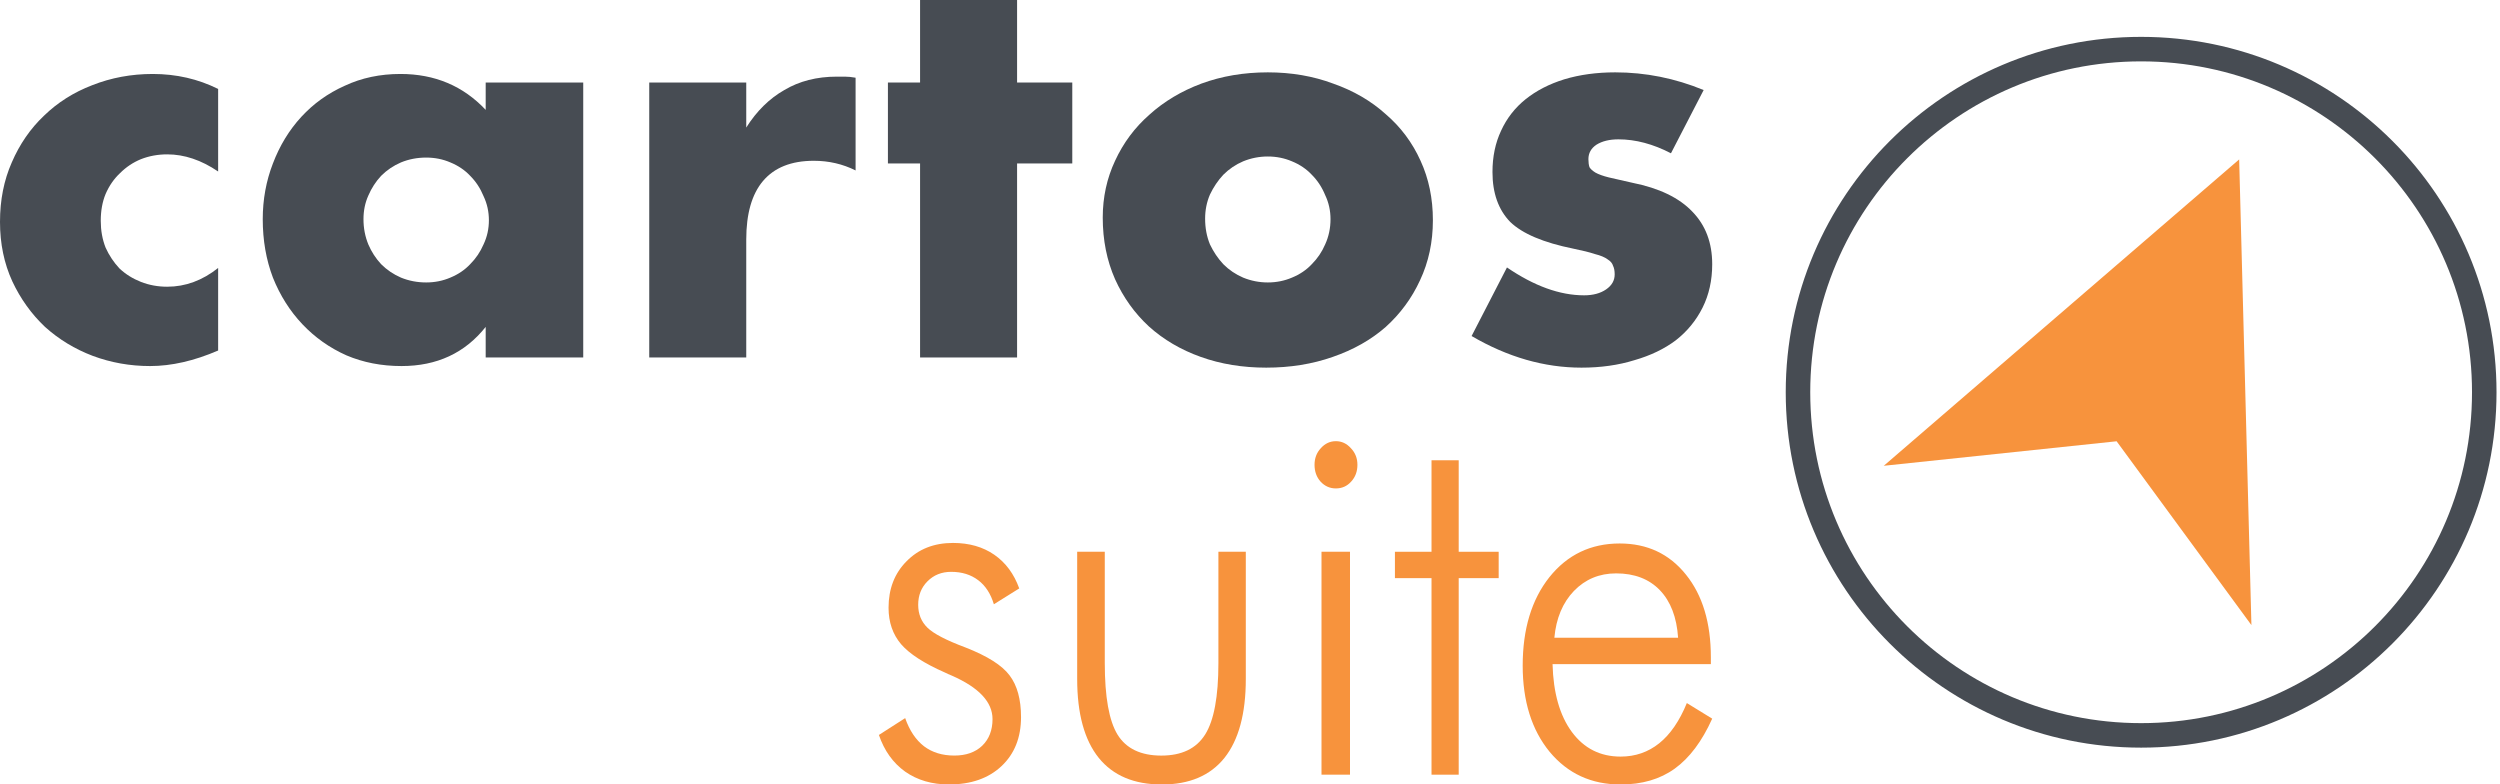 <svg width="102" height="32" viewBox="0 0 102 32" fill="none" xmlns="http://www.w3.org/2000/svg">
<path d="M68.175 6.254C67.446 5.875 66.731 5.685 66.032 5.685C65.667 5.685 65.368 5.758 65.135 5.904C64.917 6.05 64.807 6.247 64.807 6.494C64.807 6.626 64.822 6.735 64.851 6.822C64.895 6.895 64.975 6.968 65.092 7.041C65.223 7.114 65.405 7.18 65.638 7.238C65.886 7.296 66.207 7.369 66.6 7.457C67.694 7.675 68.51 8.069 69.049 8.637C69.589 9.191 69.858 9.906 69.858 10.78C69.858 11.436 69.727 12.027 69.465 12.551C69.202 13.076 68.838 13.521 68.371 13.885C67.905 14.235 67.344 14.505 66.688 14.694C66.032 14.898 65.31 15 64.523 15C63.007 15 61.513 14.57 60.041 13.71L61.484 10.912C62.592 11.669 63.641 12.049 64.632 12.049C64.997 12.049 65.296 11.968 65.529 11.808C65.762 11.648 65.879 11.444 65.879 11.196C65.879 11.05 65.857 10.933 65.813 10.846C65.784 10.744 65.711 10.656 65.594 10.584C65.478 10.496 65.303 10.423 65.07 10.365C64.851 10.292 64.559 10.219 64.195 10.146C62.971 9.898 62.111 9.534 61.615 9.053C61.134 8.557 60.893 7.879 60.893 7.019C60.893 6.392 61.01 5.831 61.243 5.336C61.476 4.825 61.812 4.395 62.249 4.045C62.686 3.696 63.211 3.426 63.823 3.236C64.45 3.047 65.143 2.952 65.901 2.952C67.14 2.952 68.342 3.193 69.509 3.674L68.175 6.254Z" fill="#474C53"/>
<path d="M49.169 8.922C49.169 9.301 49.234 9.65 49.366 9.971C49.511 10.277 49.694 10.547 49.912 10.78C50.145 11.014 50.415 11.196 50.721 11.327C51.042 11.458 51.377 11.524 51.727 11.524C52.077 11.524 52.405 11.458 52.711 11.327C53.032 11.196 53.301 11.014 53.52 10.78C53.753 10.547 53.936 10.277 54.067 9.971C54.213 9.65 54.285 9.308 54.285 8.943C54.285 8.594 54.213 8.266 54.067 7.96C53.936 7.639 53.753 7.362 53.52 7.129C53.301 6.895 53.032 6.713 52.711 6.582C52.405 6.451 52.077 6.385 51.727 6.385C51.377 6.385 51.042 6.451 50.721 6.582C50.415 6.713 50.145 6.895 49.912 7.129C49.694 7.362 49.511 7.632 49.366 7.938C49.234 8.244 49.169 8.572 49.169 8.922ZM44.992 8.878C44.992 8.047 45.16 7.274 45.495 6.56C45.831 5.831 46.297 5.204 46.895 4.68C47.492 4.14 48.199 3.717 49.016 3.411C49.847 3.105 50.75 2.952 51.727 2.952C52.689 2.952 53.578 3.105 54.395 3.411C55.226 3.703 55.94 4.118 56.538 4.658C57.15 5.183 57.624 5.817 57.959 6.56C58.294 7.289 58.462 8.098 58.462 8.987C58.462 9.876 58.287 10.693 57.937 11.436C57.602 12.165 57.135 12.799 56.538 13.339C55.94 13.863 55.218 14.272 54.373 14.563C53.542 14.855 52.638 15 51.661 15C50.699 15 49.81 14.855 48.994 14.563C48.178 14.272 47.471 13.856 46.873 13.317C46.29 12.777 45.831 12.136 45.495 11.393C45.16 10.634 44.992 9.796 44.992 8.878Z" fill="#474C53"/>
<path d="M41.497 6.669V14.585H37.539V6.669H36.227V3.367H37.539V0H41.497V3.367H43.749V6.669H41.497Z" fill="#474C53"/>
<path d="M26.489 3.367H30.447V5.204C30.87 4.534 31.387 4.023 32 3.674C32.612 3.309 33.326 3.127 34.142 3.127C34.245 3.127 34.354 3.127 34.471 3.127C34.602 3.127 34.748 3.142 34.908 3.171V6.954C34.383 6.691 33.815 6.56 33.202 6.56C32.284 6.56 31.591 6.837 31.125 7.391C30.673 7.93 30.447 8.725 30.447 9.774V14.585H26.489V3.367Z" fill="#474C53"/>
<path d="M14.83 8.943C14.83 9.308 14.896 9.65 15.027 9.971C15.158 10.277 15.333 10.547 15.552 10.78C15.785 11.013 16.055 11.195 16.361 11.327C16.682 11.458 17.024 11.524 17.389 11.524C17.739 11.524 18.067 11.458 18.373 11.327C18.694 11.195 18.963 11.013 19.182 10.78C19.415 10.547 19.597 10.277 19.729 9.971C19.874 9.665 19.947 9.337 19.947 8.987C19.947 8.637 19.874 8.309 19.729 8.003C19.597 7.682 19.415 7.405 19.182 7.172C18.963 6.939 18.694 6.757 18.373 6.626C18.067 6.494 17.739 6.429 17.389 6.429C17.024 6.429 16.682 6.494 16.361 6.626C16.055 6.757 15.785 6.939 15.552 7.172C15.333 7.405 15.158 7.675 15.027 7.981C14.896 8.273 14.83 8.593 14.83 8.943ZM19.816 3.367H23.796V14.585H19.816V13.338C18.97 14.403 17.826 14.935 16.383 14.935C15.567 14.935 14.816 14.789 14.131 14.497C13.446 14.191 12.848 13.768 12.338 13.229C11.828 12.69 11.427 12.056 11.135 11.327C10.858 10.598 10.72 9.803 10.72 8.943C10.72 8.142 10.858 7.384 11.135 6.669C11.412 5.94 11.798 5.306 12.294 4.767C12.79 4.228 13.38 3.805 14.065 3.499C14.75 3.178 15.508 3.018 16.339 3.018C17.739 3.018 18.898 3.506 19.816 4.483V3.367Z" fill="#474C53"/>
<path d="M8.9 6.997C8.214 6.531 7.522 6.298 6.822 6.298C6.443 6.298 6.086 6.363 5.751 6.494C5.43 6.626 5.146 6.815 4.898 7.063C4.65 7.296 4.453 7.58 4.308 7.916C4.176 8.236 4.111 8.601 4.111 9.009C4.111 9.403 4.176 9.767 4.308 10.102C4.453 10.423 4.643 10.707 4.876 10.955C5.124 11.188 5.416 11.37 5.751 11.502C6.086 11.633 6.443 11.698 6.822 11.698C7.566 11.698 8.258 11.443 8.9 10.933V14.301C7.923 14.723 6.997 14.935 6.123 14.935C5.306 14.935 4.526 14.796 3.783 14.519C3.054 14.242 2.405 13.849 1.837 13.338C1.283 12.814 0.838 12.194 0.503 11.48C0.168 10.751 0 9.942 0 9.053C0 8.163 0.16 7.354 0.481 6.626C0.802 5.882 1.239 5.248 1.793 4.723C2.347 4.184 3.003 3.768 3.761 3.477C4.534 3.171 5.357 3.018 6.232 3.018C7.194 3.018 8.083 3.222 8.9 3.63V6.997Z" fill="#474C53"/>
<path d="M68.466 26.019C68.411 25.185 68.163 24.539 67.724 24.081C67.284 23.623 66.688 23.394 65.937 23.394C65.253 23.394 64.679 23.633 64.215 24.112C63.757 24.59 63.491 25.226 63.418 26.019H68.466ZM69.803 27.096H63.344C63.375 28.271 63.638 29.194 64.132 29.864C64.627 30.534 65.29 30.869 66.12 30.869C66.719 30.869 67.244 30.688 67.696 30.326C68.148 29.963 68.524 29.416 68.823 28.685L69.858 29.321C69.443 30.244 68.933 30.924 68.328 31.361C67.73 31.792 66.994 32.007 66.12 32.007C64.929 32.007 63.964 31.563 63.225 30.674C62.492 29.779 62.126 28.606 62.126 27.157C62.126 25.667 62.489 24.464 63.216 23.548C63.949 22.632 64.905 22.174 66.084 22.174C67.208 22.174 68.109 22.598 68.787 23.445C69.465 24.286 69.803 25.411 69.803 26.819V27.096Z" fill="#F7933D"/>
<path d="M58.406 23.588H56.913V22.512H58.406V18.779H59.515V22.512H61.146V23.588H59.515V31.607H58.406V23.588Z" fill="#F7933D"/>
<path d="M53.633 18.964C53.633 18.697 53.718 18.472 53.889 18.287C54.06 18.096 54.265 18 54.503 18C54.741 18 54.946 18.096 55.117 18.287C55.294 18.472 55.383 18.697 55.383 18.964C55.383 19.237 55.297 19.466 55.126 19.651C54.961 19.835 54.754 19.928 54.503 19.928C54.259 19.928 54.051 19.835 53.88 19.651C53.715 19.466 53.633 19.237 53.633 18.964ZM53.917 31.607V22.512H55.08V31.607H53.917Z" fill="#F7933D"/>
<path d="M45.075 22.512V27.054C45.075 28.435 45.249 29.409 45.598 29.977C45.952 30.544 46.547 30.828 47.384 30.828C48.215 30.828 48.81 30.541 49.171 29.966C49.531 29.392 49.711 28.421 49.711 27.054V22.512H50.829V27.7C50.829 29.115 50.539 30.189 49.959 30.92C49.379 31.645 48.526 32.007 47.403 32.007C46.273 32.007 45.414 31.645 44.828 30.92C44.242 30.189 43.949 29.115 43.949 27.7V22.512H45.075Z" fill="#F7933D"/>
<path d="M35.859 29.986L36.931 29.299C37.108 29.805 37.364 30.188 37.7 30.448C38.036 30.701 38.448 30.827 38.937 30.827C39.413 30.827 39.792 30.694 40.073 30.427C40.354 30.154 40.495 29.791 40.495 29.34C40.495 28.643 39.942 28.052 38.836 27.566C38.72 27.519 38.629 27.477 38.561 27.443C37.706 27.067 37.108 26.681 36.766 26.285C36.424 25.881 36.253 25.386 36.253 24.798C36.253 24.025 36.497 23.393 36.986 22.901C37.474 22.402 38.106 22.152 38.882 22.152C39.542 22.152 40.104 22.313 40.568 22.634C41.032 22.956 41.371 23.414 41.585 24.008L40.55 24.654C40.421 24.224 40.208 23.895 39.908 23.67C39.609 23.444 39.242 23.331 38.809 23.331C38.418 23.331 38.094 23.461 37.838 23.721C37.587 23.974 37.462 24.292 37.462 24.675C37.462 25.051 37.587 25.362 37.838 25.608C38.088 25.854 38.607 26.124 39.395 26.418C40.287 26.767 40.886 27.146 41.191 27.556C41.502 27.966 41.658 28.534 41.658 29.258C41.658 30.092 41.392 30.759 40.861 31.258C40.33 31.757 39.615 32.006 38.717 32.006C38.027 32.006 37.431 31.832 36.931 31.483C36.436 31.128 36.078 30.629 35.859 29.986Z" fill="#F7933D"/>
<circle cx="87.358" cy="16.004" r="14" stroke="#474C53"/>
<path d="M91.358 6.504L91.858 25.504L86.358 18.004L76.858 19.004L91.358 6.504Z" fill="#F7933D"/>
</svg>